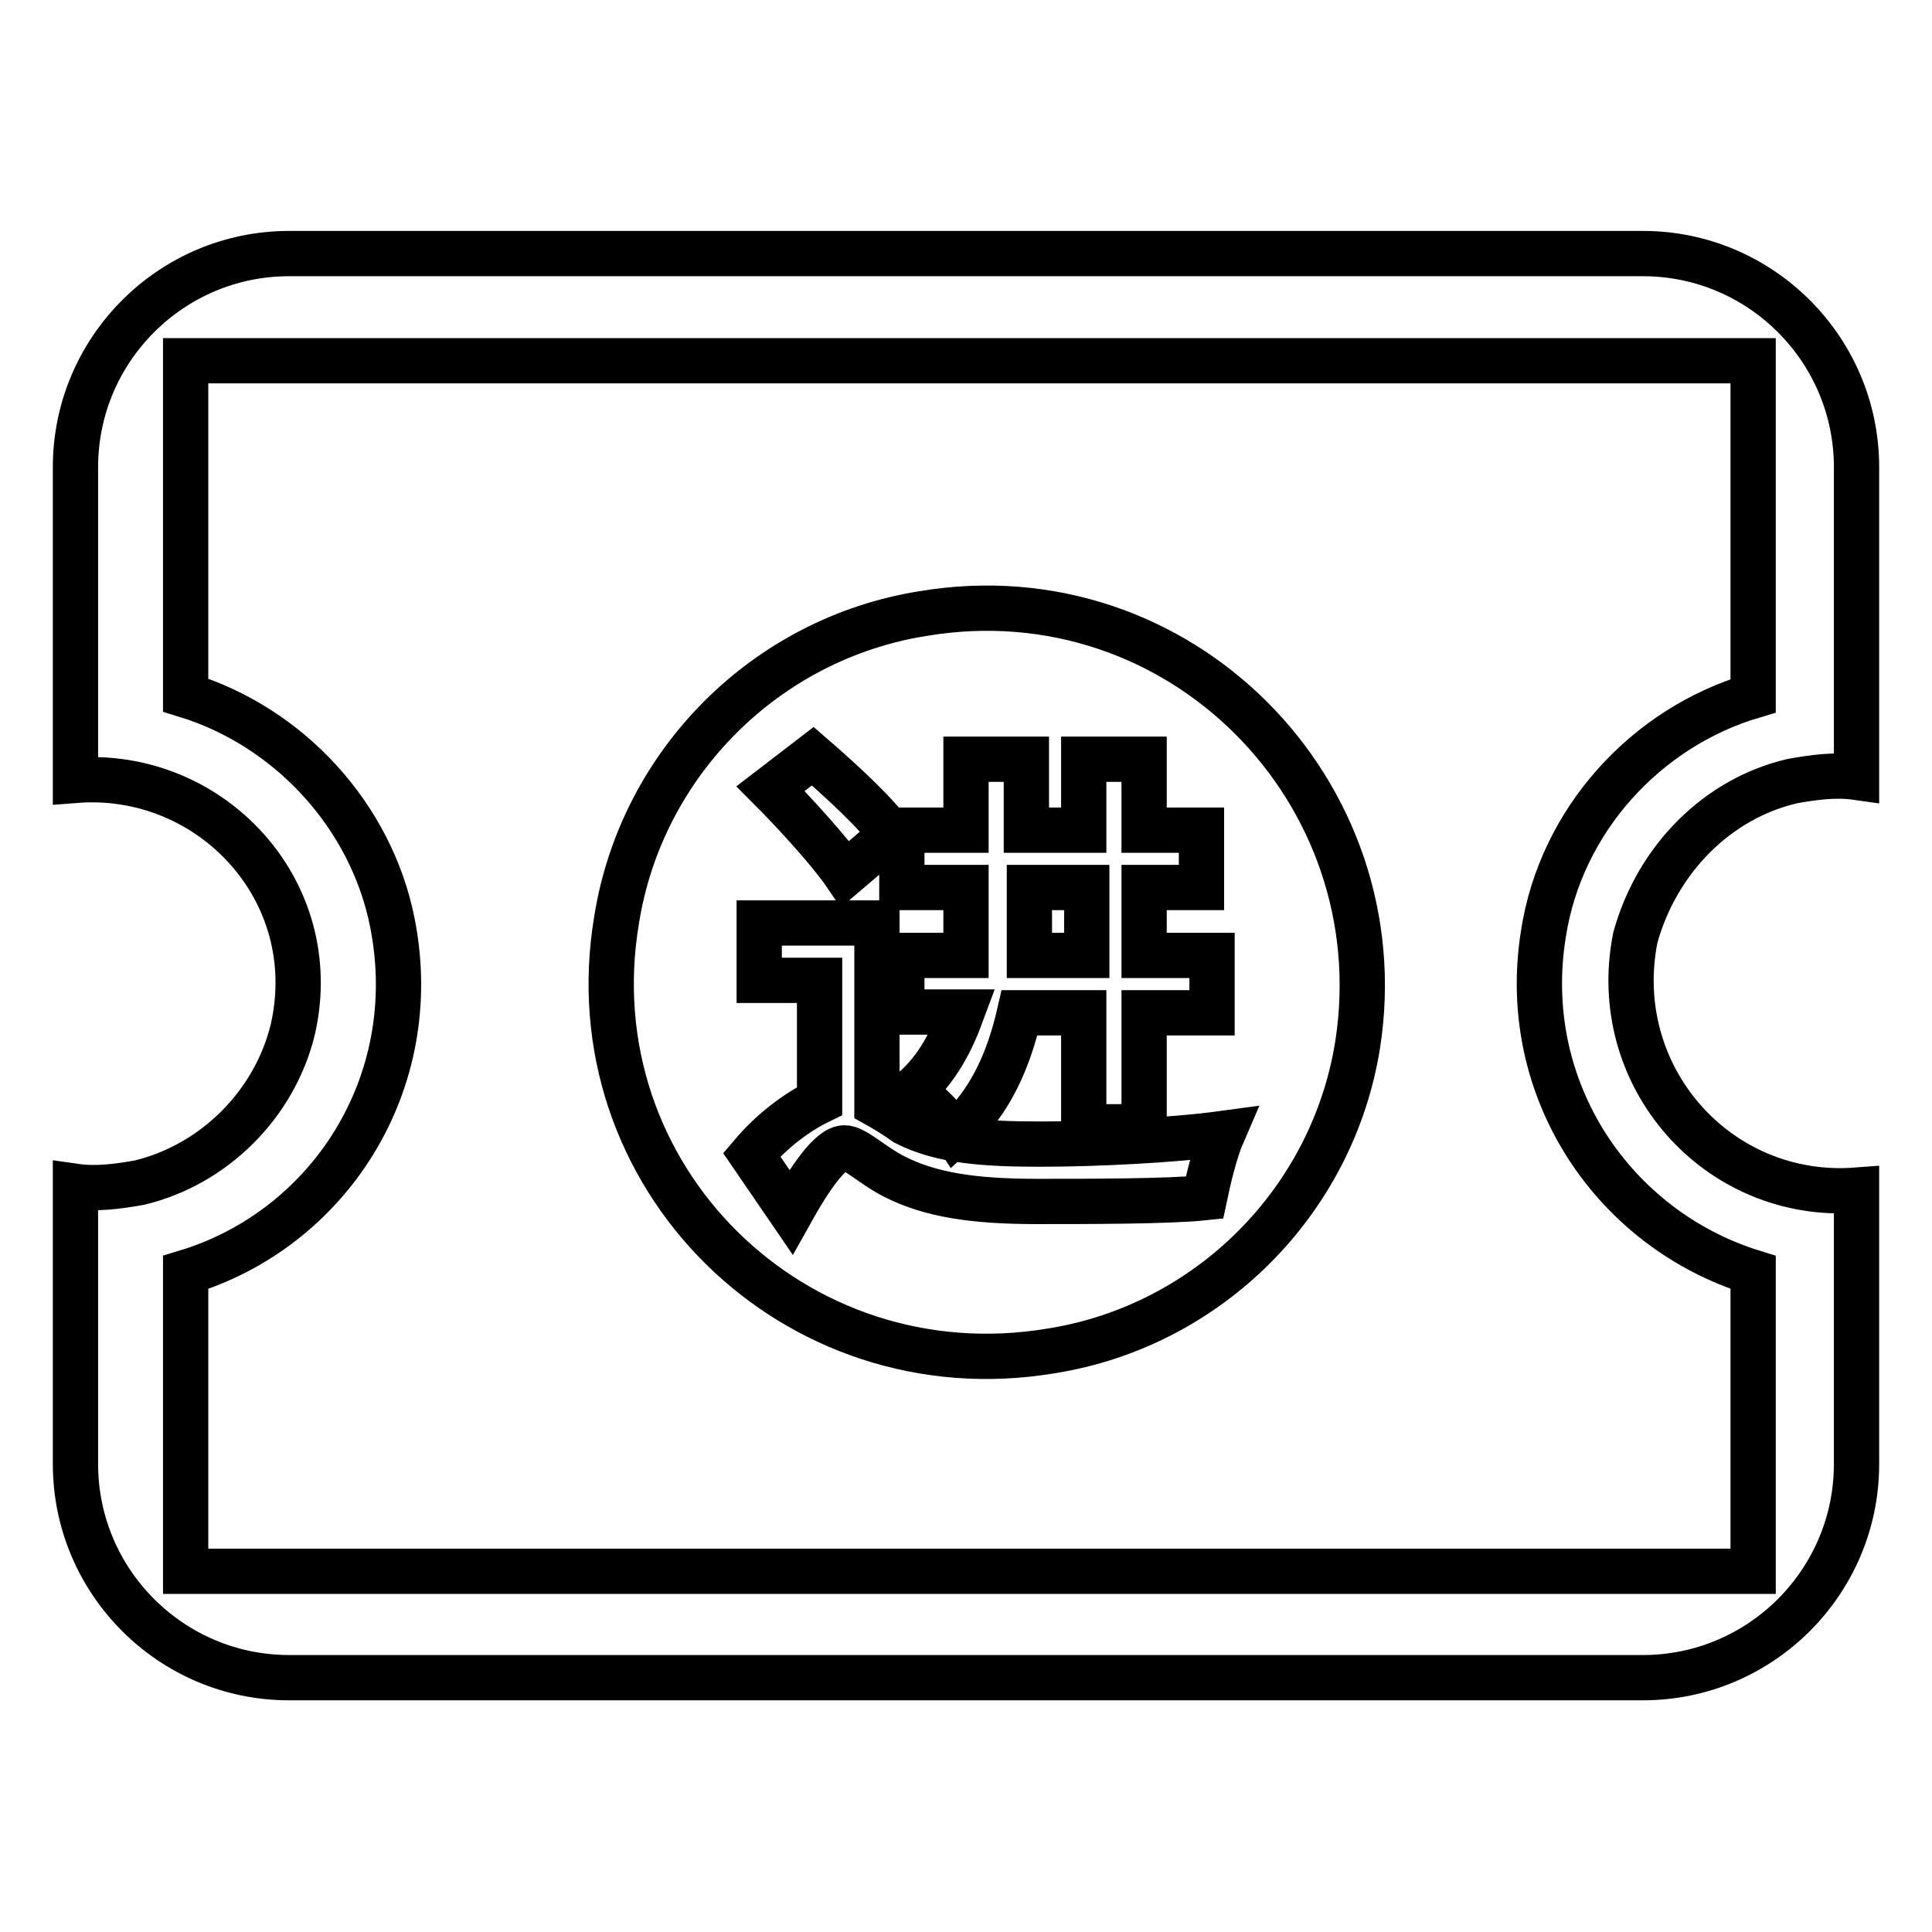<?xml version="1.0" encoding="utf-8"?>
<!-- Svg Vector Icons : http://www.onlinewebfonts.com/icon -->
<!DOCTYPE svg PUBLIC "-//W3C//DTD SVG 1.1//EN" "http://www.w3.org/Graphics/SVG/1.1/DTD/svg11.dtd">
<svg version="1.1" xmlns="http://www.w3.org/2000/svg" xmlns:xlink="http://www.w3.org/1999/xlink" x="0px" y="0px" viewBox="0 0 256 256" enable-background="new 0 0 256 256" xml:space="preserve">
<g> <path stroke-width="6" fill-opacity="0" stroke="#000000"  d="M144,117.6h-7.6v9h7.6V117.6z M122.3,81.3c-20.8,3.3-37.3,19.8-40.6,40.6c-5.7,34,23.6,62.8,57.6,57.1 c20.8-3.3,37.3-19.8,40.6-40.6C185.1,104.9,156.3,75.6,122.3,81.3z M119.5,126.6h8.5v-9h-8.5v-7.6h8.5v-9.4h8v9.4h7.6v-9.4h8v9.4 h7.6v7.6h-7.6v9h9v7.6h-9v15.1h-8v-15.1h-8.5c-1.4,6.1-3.8,11.8-8.5,16c-0.9-1.4-4.2-4.7-5.7-5.7c3.3-2.8,5.2-6.6,6.6-10.4h-8 V126.6z M107.7,100.2c3.8,3.3,8.5,7.6,10.4,10.4l-6.1,5.2c-1.9-2.8-6.6-8-9.9-11.3L107.7,100.2z M159.6,158.7 c-4.7,0.5-15.6,0.5-22.2,0.5c-8.5,0-14.2-0.9-18.9-3.3c-2.8-1.4-5.2-3.8-6.6-3.8c-1.9,0-4.7,4.2-7.1,8.5l-5.2-7.6 c2.8-3.3,6.1-5.7,9-7.1v-16h-8v-7.6h15.6v24.1c0.9,0.5,2.4,1.4,3.8,2.4c4.7,2.4,10.4,2.8,17.9,2.8c7.1,0,17.5-0.5,24.1-1.4 C161,152.5,160.1,156.3,159.6,158.7L159.6,158.7z M237.5,103.5c2.8-0.5,5.7-0.9,8.5-0.5V61.9c0-15.6-12.7-28.3-28.3-28.3H38.3 C22.7,33.6,10,46.3,10,61.9v41.5c17.9-1.4,33,14.6,28.8,33c-2.4,9.9-10.4,17.9-20.3,20.3c-2.8,0.5-5.7,0.9-8.5,0.5v36.8 c0,15.6,12.7,28.3,28.3,28.3h179.4c15.6,0,28.3-12.7,28.3-28.3v-36.3c-18.4,1.4-33-15.1-29.3-33.5 C219.6,113.8,227.6,105.8,237.5,103.5L237.5,103.5z M232.3,168.6v39.6H24.6v-39.6c18.9-5.7,31.6-25,27.4-46.3 c-2.8-14.2-13.7-26-27.4-30.2V47.8h207.7v44.4c-14.2,4.2-25.5,16.5-27.8,31.6C201.2,144.5,213.9,162.9,232.3,168.6L232.3,168.6z"/></g>
</svg>
